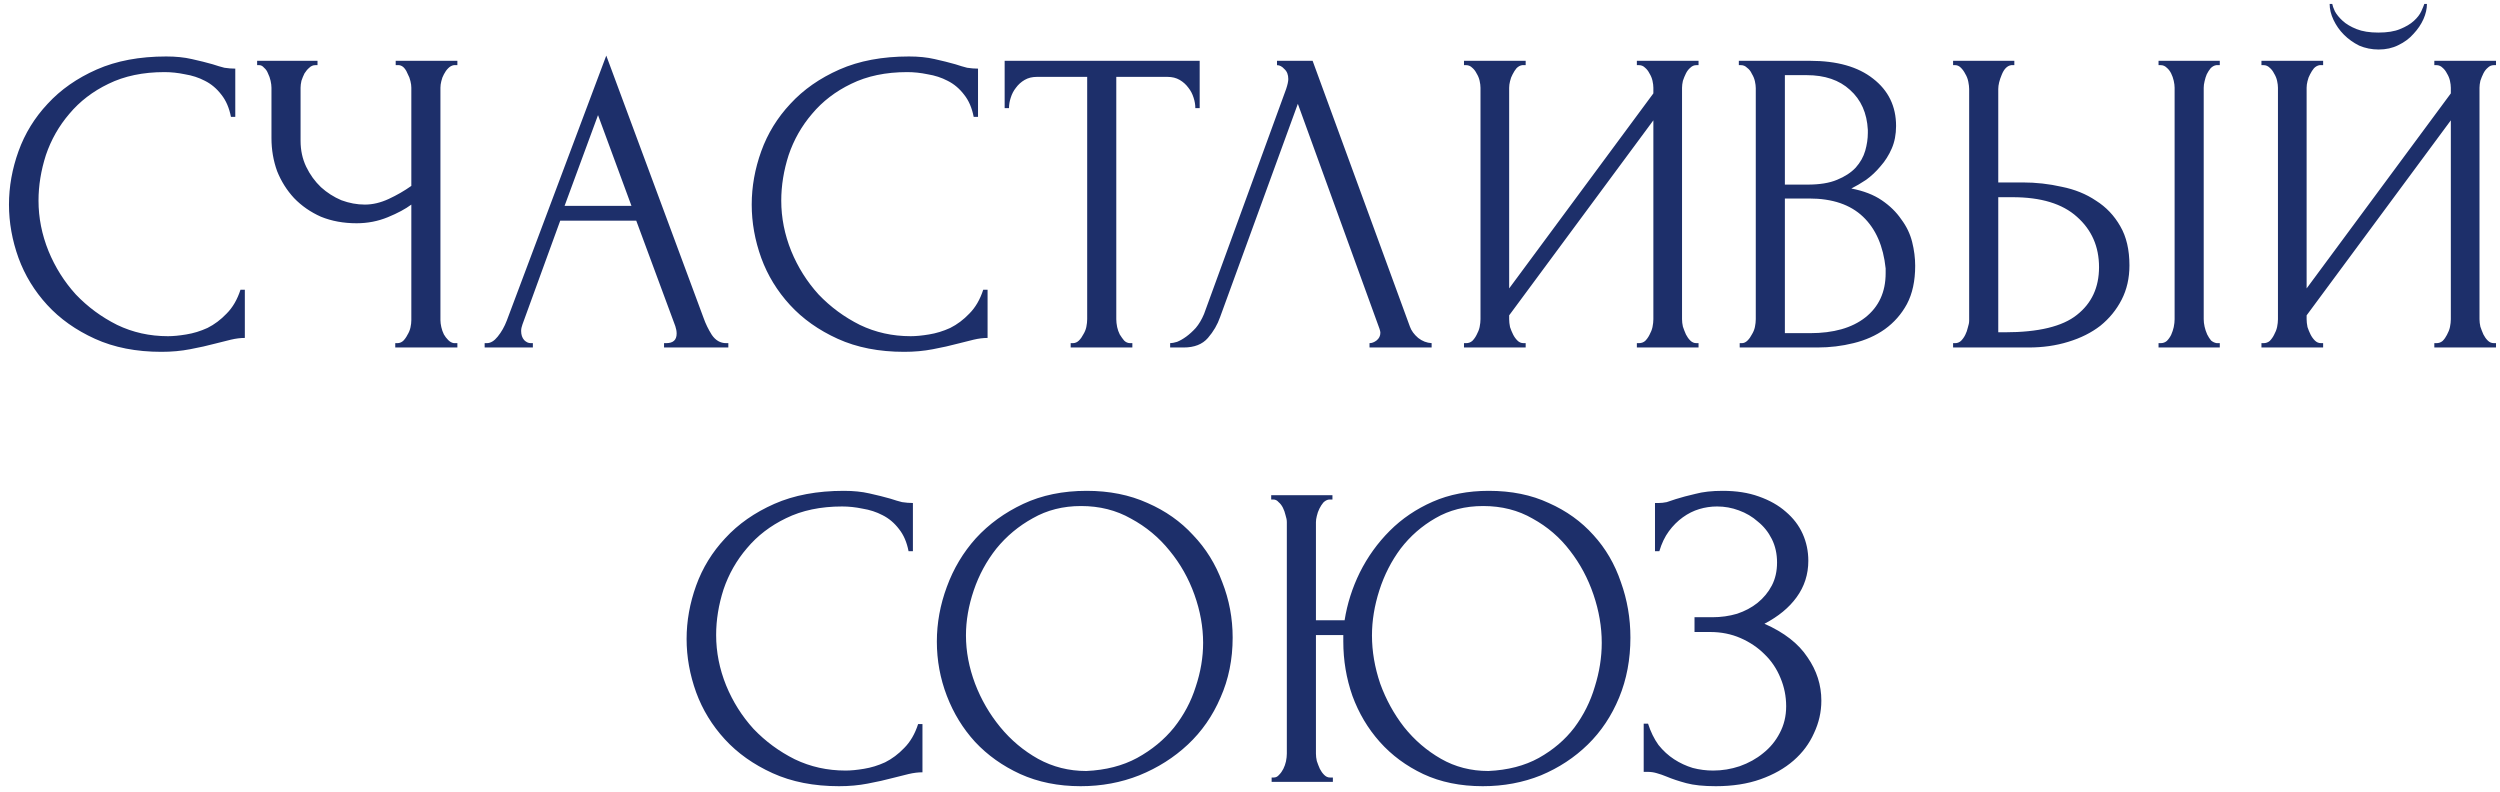 <?xml version="1.0" encoding="UTF-8"?> <svg xmlns="http://www.w3.org/2000/svg" width="259" height="82" viewBox="0 0 259 82" fill="none"> <path d="M17.04 7.47C14.82 7.47 12.885 7.875 11.235 8.685C9.615 9.465 8.265 10.5 7.185 11.79C6.105 13.05 5.295 14.475 4.755 16.065C4.245 17.655 3.99 19.23 3.99 20.79C3.99 22.56 4.335 24.3 5.025 26.01C5.715 27.69 6.66 29.19 7.86 30.51C9.09 31.8 10.515 32.85 12.135 33.66C13.755 34.44 15.51 34.83 17.4 34.83C17.94 34.83 18.57 34.77 19.29 34.65C20.04 34.53 20.775 34.305 21.495 33.975C22.215 33.615 22.875 33.12 23.475 32.49C24.105 31.86 24.585 31.035 24.915 30.015H25.365V35.01C24.915 35.01 24.435 35.07 23.925 35.19C23.445 35.31 22.905 35.445 22.305 35.595C21.525 35.805 20.655 36 19.695 36.18C18.765 36.36 17.775 36.45 16.725 36.45C14.115 36.45 11.82 36 9.84 35.1C7.86 34.2 6.21 33.03 4.89 31.59C3.57 30.15 2.58 28.53 1.92 26.73C1.26 24.9 0.93 23.055 0.93 21.195C0.93 19.335 1.26 17.49 1.92 15.66C2.58 13.83 3.585 12.195 4.935 10.755C6.285 9.285 7.98 8.1 10.02 7.2C12.06 6.3 14.46 5.85 17.22 5.85C18.21 5.85 19.095 5.94 19.875 6.12C20.685 6.3 21.405 6.48 22.035 6.66C22.485 6.81 22.89 6.93 23.25 7.02C23.64 7.08 24.015 7.11 24.375 7.11V12.105H23.925C23.745 11.175 23.415 10.41 22.935 9.81C22.455 9.18 21.885 8.7 21.225 8.37C20.595 8.04 19.905 7.815 19.155 7.695C18.435 7.545 17.73 7.47 17.04 7.47ZM40.949 35.55H41.174C41.384 35.55 41.579 35.475 41.759 35.325C41.939 35.145 42.089 34.935 42.209 34.695C42.359 34.455 42.464 34.2 42.524 33.93C42.584 33.66 42.614 33.405 42.614 33.165V21.195C42.014 21.645 41.204 22.08 40.184 22.5C39.164 22.92 38.084 23.13 36.944 23.13C35.594 23.13 34.364 22.905 33.254 22.455C32.174 21.975 31.244 21.33 30.464 20.52C29.714 19.71 29.129 18.78 28.709 17.73C28.319 16.65 28.124 15.51 28.124 14.31V9.09C28.124 8.88 28.094 8.64 28.034 8.37C27.974 8.1 27.884 7.845 27.764 7.605C27.674 7.365 27.539 7.17 27.359 7.02C27.209 6.84 27.044 6.75 26.864 6.75H26.639V6.3H32.894V6.75H32.669C32.429 6.75 32.219 6.84 32.039 7.02C31.859 7.17 31.694 7.365 31.544 7.605C31.424 7.845 31.319 8.1 31.229 8.37C31.169 8.64 31.139 8.88 31.139 9.09V14.58C31.139 15.57 31.334 16.47 31.724 17.28C32.114 18.09 32.624 18.795 33.254 19.395C33.884 19.965 34.589 20.415 35.369 20.745C36.179 21.045 36.989 21.195 37.799 21.195C38.609 21.195 39.434 21 40.274 20.61C41.114 20.22 41.894 19.77 42.614 19.26V9.09C42.614 8.88 42.584 8.655 42.524 8.415C42.464 8.145 42.374 7.905 42.254 7.695C42.164 7.455 42.044 7.245 41.894 7.065C41.744 6.885 41.564 6.78 41.354 6.75H40.994V6.3H47.384V6.75H47.024C46.814 6.78 46.619 6.885 46.439 7.065C46.259 7.245 46.109 7.455 45.989 7.695C45.869 7.905 45.779 8.145 45.719 8.415C45.659 8.655 45.629 8.88 45.629 9.09V33.165C45.629 33.375 45.659 33.615 45.719 33.885C45.779 34.155 45.869 34.41 45.989 34.65C46.109 34.86 46.259 35.055 46.439 35.235C46.619 35.415 46.814 35.52 47.024 35.55H47.384V36H40.949V35.55ZM68.795 35.55H69.02C69.74 35.55 70.1 35.22 70.1 34.56C70.1 34.32 70.055 34.065 69.965 33.795L65.915 22.86H58.04L54.125 33.615C54.035 33.855 53.99 34.08 53.99 34.29C53.99 34.68 54.095 34.995 54.305 35.235C54.515 35.445 54.74 35.55 54.98 35.55H55.205V36H50.21V35.55H50.435C50.825 35.55 51.2 35.325 51.56 34.875C51.95 34.395 52.265 33.84 52.505 33.21L62.81 5.76L72.89 32.94C73.1 33.54 73.385 34.125 73.745 34.695C74.135 35.265 74.63 35.55 75.23 35.55H75.455V36H68.795V35.55ZM58.49 21.33H65.42L61.955 11.925L58.49 21.33ZM93.988 7.47C91.768 7.47 89.833 7.875 88.183 8.685C86.563 9.465 85.213 10.5 84.133 11.79C83.053 13.05 82.243 14.475 81.703 16.065C81.193 17.655 80.938 19.23 80.938 20.79C80.938 22.56 81.283 24.3 81.973 26.01C82.663 27.69 83.608 29.19 84.808 30.51C86.038 31.8 87.463 32.85 89.083 33.66C90.703 34.44 92.458 34.83 94.348 34.83C94.888 34.83 95.518 34.77 96.238 34.65C96.988 34.53 97.723 34.305 98.443 33.975C99.163 33.615 99.823 33.12 100.423 32.49C101.053 31.86 101.533 31.035 101.863 30.015H102.313V35.01C101.863 35.01 101.383 35.07 100.873 35.19C100.393 35.31 99.853 35.445 99.253 35.595C98.473 35.805 97.603 36 96.643 36.18C95.713 36.36 94.723 36.45 93.673 36.45C91.063 36.45 88.768 36 86.788 35.1C84.808 34.2 83.158 33.03 81.838 31.59C80.518 30.15 79.528 28.53 78.868 26.73C78.208 24.9 77.878 23.055 77.878 21.195C77.878 19.335 78.208 17.49 78.868 15.66C79.528 13.83 80.533 12.195 81.883 10.755C83.233 9.285 84.928 8.1 86.968 7.2C89.008 6.3 91.408 5.85 94.168 5.85C95.158 5.85 96.043 5.94 96.823 6.12C97.633 6.3 98.353 6.48 98.983 6.66C99.433 6.81 99.838 6.93 100.198 7.02C100.588 7.08 100.963 7.11 101.323 7.11V12.105H100.873C100.693 11.175 100.363 10.41 99.883 9.81C99.403 9.18 98.833 8.7 98.173 8.37C97.543 8.04 96.853 7.815 96.103 7.695C95.383 7.545 94.678 7.47 93.988 7.47ZM117.087 35.55H117.312V36H110.922V35.55H111.147C111.387 35.55 111.597 35.46 111.777 35.28C111.957 35.1 112.107 34.89 112.227 34.65C112.377 34.41 112.482 34.155 112.542 33.885C112.602 33.585 112.632 33.315 112.632 33.075V7.965H107.412C106.932 7.965 106.512 8.07 106.152 8.28C105.792 8.49 105.492 8.76 105.252 9.09C105.012 9.39 104.832 9.735 104.712 10.125C104.592 10.485 104.532 10.845 104.532 11.205H104.082V6.3H124.287V11.205H123.837C123.837 10.845 123.777 10.485 123.657 10.125C123.537 9.735 123.357 9.39 123.117 9.09C122.877 8.76 122.577 8.49 122.217 8.28C121.857 8.07 121.437 7.965 120.957 7.965H115.647V33.075C115.647 33.315 115.677 33.585 115.737 33.885C115.797 34.155 115.887 34.41 116.007 34.65C116.157 34.89 116.307 35.1 116.457 35.28C116.637 35.46 116.847 35.55 117.087 35.55ZM126.402 32.85C126.132 33.63 125.712 34.35 125.142 35.01C124.572 35.67 123.732 36 122.622 36H121.227V35.55C121.407 35.55 121.647 35.505 121.947 35.415C122.247 35.295 122.562 35.115 122.892 34.875C123.222 34.635 123.552 34.335 123.882 33.975C124.212 33.585 124.497 33.105 124.737 32.535L133.242 9.225C133.392 8.775 133.467 8.43 133.467 8.19C133.467 7.74 133.332 7.395 133.062 7.155C132.822 6.885 132.567 6.75 132.297 6.75V6.3H135.987L146.067 33.84C146.217 34.26 146.502 34.65 146.922 35.01C147.342 35.34 147.807 35.52 148.317 35.55V36H141.882V35.55C142.122 35.55 142.362 35.46 142.602 35.28C142.872 35.07 143.007 34.8 143.007 34.47C143.007 34.38 142.977 34.245 142.917 34.065L134.457 10.755L126.402 32.85ZM169.579 35.55H169.804C170.044 35.55 170.254 35.475 170.434 35.325C170.614 35.145 170.764 34.935 170.884 34.695C171.034 34.425 171.139 34.155 171.199 33.885C171.259 33.585 171.289 33.315 171.289 33.075V12.465L156.349 32.67V33.075C156.349 33.315 156.379 33.585 156.439 33.885C156.529 34.155 156.634 34.41 156.754 34.65C156.874 34.89 157.024 35.1 157.204 35.28C157.384 35.46 157.594 35.55 157.834 35.55H158.059V36H151.669V35.55H151.894C152.134 35.55 152.344 35.475 152.524 35.325C152.704 35.145 152.854 34.935 152.974 34.695C153.124 34.425 153.229 34.155 153.289 33.885C153.349 33.585 153.379 33.315 153.379 33.075V9.09C153.379 8.88 153.349 8.64 153.289 8.37C153.229 8.1 153.124 7.845 152.974 7.605C152.854 7.365 152.704 7.17 152.524 7.02C152.344 6.84 152.134 6.75 151.894 6.75H151.669V6.3H158.059V6.75H157.699C157.489 6.78 157.294 6.885 157.114 7.065C156.964 7.245 156.829 7.455 156.709 7.695C156.589 7.905 156.499 8.145 156.439 8.415C156.379 8.655 156.349 8.88 156.349 9.09V29.88L171.289 9.675V9.09C171.289 8.88 171.259 8.64 171.199 8.37C171.139 8.1 171.034 7.845 170.884 7.605C170.764 7.365 170.614 7.17 170.434 7.02C170.254 6.84 170.044 6.75 169.804 6.75H169.579V6.3H175.969V6.75H175.744C175.504 6.75 175.294 6.84 175.114 7.02C174.934 7.17 174.784 7.365 174.664 7.605C174.544 7.845 174.439 8.1 174.349 8.37C174.289 8.64 174.259 8.88 174.259 9.09V33.075C174.259 33.315 174.289 33.57 174.349 33.84C174.439 34.11 174.544 34.38 174.664 34.65C174.784 34.89 174.934 35.1 175.114 35.28C175.294 35.46 175.504 35.55 175.744 35.55H175.969V36H169.579V35.55ZM180.233 35.55H180.458C180.668 35.55 180.863 35.46 181.043 35.28C181.223 35.1 181.373 34.89 181.493 34.65C181.643 34.41 181.748 34.155 181.808 33.885C181.868 33.585 181.898 33.315 181.898 33.075V9.135C181.898 8.925 181.868 8.685 181.808 8.415C181.748 8.145 181.643 7.89 181.493 7.65C181.373 7.38 181.208 7.17 180.998 7.02C180.818 6.84 180.608 6.75 180.368 6.75H180.143V6.3H187.523C190.313 6.3 192.488 6.915 194.048 8.145C195.638 9.375 196.433 11.01 196.433 13.05C196.433 13.92 196.283 14.7 195.983 15.39C195.683 16.08 195.293 16.695 194.813 17.235C194.363 17.775 193.868 18.24 193.328 18.63C192.788 18.99 192.278 19.29 191.798 19.53C193.058 19.77 194.108 20.175 194.948 20.745C195.788 21.315 196.463 21.975 196.973 22.725C197.513 23.445 197.888 24.225 198.098 25.065C198.308 25.905 198.413 26.73 198.413 27.54C198.413 29.1 198.128 30.42 197.558 31.5C196.988 32.55 196.223 33.42 195.263 34.11C194.333 34.77 193.253 35.25 192.023 35.55C190.823 35.85 189.578 36 188.288 36H180.233V35.55ZM195.353 27.81C195.113 25.5 194.333 23.715 193.013 22.455C191.693 21.195 189.833 20.565 187.433 20.565H184.913V34.515H187.523C189.953 34.515 191.858 33.975 193.238 32.895C194.648 31.785 195.353 30.255 195.353 28.305V27.81ZM193.508 13.455C193.418 11.715 192.803 10.335 191.663 9.315C190.553 8.295 189.053 7.785 187.163 7.785H184.913V19.125H187.253C188.513 19.125 189.533 18.96 190.313 18.63C191.123 18.3 191.768 17.88 192.248 17.37C192.728 16.83 193.058 16.245 193.238 15.615C193.418 14.985 193.508 14.37 193.508 13.77V13.455ZM202.34 35.55H202.565C202.775 35.55 202.97 35.475 203.15 35.325C203.33 35.145 203.48 34.935 203.6 34.695C203.72 34.455 203.81 34.2 203.87 33.93C203.96 33.66 204.005 33.42 204.005 33.21V9.225C204.005 9.015 203.975 8.76 203.915 8.46C203.855 8.16 203.75 7.89 203.6 7.65C203.48 7.41 203.33 7.2 203.15 7.02C202.97 6.84 202.775 6.75 202.565 6.75H202.34V6.3H208.685V6.75H208.37C207.95 6.81 207.62 7.14 207.38 7.74C207.14 8.31 207.02 8.805 207.02 9.225V18.9H209.54C210.92 18.9 212.27 19.05 213.59 19.35C214.94 19.62 216.125 20.1 217.145 20.79C218.195 21.45 219.035 22.335 219.665 23.445C220.295 24.525 220.61 25.875 220.61 27.495C220.61 28.815 220.34 30 219.8 31.05C219.26 32.1 218.525 33 217.595 33.75C216.665 34.47 215.555 35.025 214.265 35.415C213.005 35.805 211.64 36 210.17 36H202.34V35.55ZM207.695 34.425C211.175 34.425 213.665 33.825 215.165 32.625C216.695 31.425 217.46 29.775 217.46 27.675C217.46 25.545 216.695 23.805 215.165 22.455C213.665 21.105 211.445 20.43 208.505 20.43H207.02V34.425H207.695ZM223.625 6.3H229.97V6.75H229.61C229.4 6.78 229.205 6.885 229.025 7.065C228.875 7.245 228.74 7.455 228.62 7.695C228.53 7.905 228.455 8.145 228.395 8.415C228.335 8.655 228.305 8.88 228.305 9.09V33.075C228.305 33.315 228.335 33.57 228.395 33.84C228.455 34.11 228.545 34.38 228.665 34.65C228.785 34.89 228.92 35.1 229.07 35.28C229.25 35.43 229.445 35.52 229.655 35.55H229.97V36H223.625V35.55H223.85C224.09 35.55 224.3 35.475 224.48 35.325C224.66 35.145 224.81 34.935 224.93 34.695C225.05 34.425 225.14 34.155 225.2 33.885C225.26 33.585 225.29 33.315 225.29 33.075V9.09C225.29 8.88 225.26 8.64 225.2 8.37C225.14 8.1 225.05 7.845 224.93 7.605C224.81 7.365 224.66 7.17 224.48 7.02C224.3 6.84 224.09 6.75 223.85 6.75H223.625V6.3ZM251.431 0.405C251.431 0.915 251.311 1.44 251.071 1.98C250.831 2.52 250.486 3.03 250.036 3.51C249.616 3.99 249.091 4.38 248.461 4.68C247.861 4.98 247.186 5.13 246.436 5.13C245.716 5.13 245.041 4.995 244.411 4.725C243.811 4.425 243.286 4.05 242.836 3.6C242.386 3.15 242.026 2.64 241.756 2.07C241.486 1.5 241.351 0.945 241.351 0.405H241.621C241.651 0.585 241.741 0.84 241.891 1.17C242.071 1.5 242.341 1.83 242.701 2.16C243.061 2.49 243.541 2.775 244.141 3.015C244.741 3.255 245.491 3.375 246.391 3.375C247.321 3.375 248.071 3.255 248.641 3.015C249.241 2.775 249.721 2.49 250.081 2.16C250.441 1.83 250.696 1.5 250.846 1.17C250.996 0.84 251.101 0.585 251.161 0.405H251.431ZM252.196 35.55H252.421C252.661 35.55 252.871 35.475 253.051 35.325C253.231 35.145 253.381 34.935 253.501 34.695C253.651 34.425 253.756 34.155 253.816 33.885C253.876 33.585 253.906 33.315 253.906 33.075V12.465L238.966 32.67V33.075C238.966 33.315 238.996 33.585 239.056 33.885C239.146 34.155 239.251 34.41 239.371 34.65C239.491 34.89 239.641 35.1 239.821 35.28C240.001 35.46 240.211 35.55 240.451 35.55H240.676V36H234.286V35.55H234.511C234.751 35.55 234.961 35.475 235.141 35.325C235.321 35.145 235.471 34.935 235.591 34.695C235.741 34.425 235.846 34.155 235.906 33.885C235.966 33.585 235.996 33.315 235.996 33.075V9.09C235.996 8.88 235.966 8.64 235.906 8.37C235.846 8.1 235.741 7.845 235.591 7.605C235.471 7.365 235.321 7.17 235.141 7.02C234.961 6.84 234.751 6.75 234.511 6.75H234.286V6.3H240.676V6.75H240.316C240.106 6.78 239.911 6.885 239.731 7.065C239.581 7.245 239.446 7.455 239.326 7.695C239.206 7.905 239.116 8.145 239.056 8.415C238.996 8.655 238.966 8.88 238.966 9.09V29.88L253.906 9.675V9.09C253.906 8.88 253.876 8.64 253.816 8.37C253.756 8.1 253.651 7.845 253.501 7.605C253.381 7.365 253.231 7.17 253.051 7.02C252.871 6.84 252.661 6.75 252.421 6.75H252.196V6.3H258.586V6.75H258.361C258.121 6.75 257.911 6.84 257.731 7.02C257.551 7.17 257.401 7.365 257.281 7.605C257.161 7.845 257.056 8.1 256.966 8.37C256.906 8.64 256.876 8.88 256.876 9.09V33.075C256.876 33.315 256.906 33.57 256.966 33.84C257.056 34.11 257.161 34.38 257.281 34.65C257.401 34.89 257.551 35.1 257.731 35.28C257.911 35.46 258.121 35.55 258.361 35.55H258.586V36H252.196V35.55ZM87.242 52.47C85.022 52.47 83.087 52.875 81.437 53.685C79.817 54.465 78.467 55.5 77.387 56.79C76.307 58.05 75.497 59.475 74.957 61.065C74.447 62.655 74.192 64.23 74.192 65.79C74.192 67.56 74.537 69.3 75.227 71.01C75.917 72.69 76.862 74.19 78.062 75.51C79.292 76.8 80.717 77.85 82.337 78.66C83.957 79.44 85.712 79.83 87.602 79.83C88.142 79.83 88.772 79.77 89.492 79.65C90.242 79.53 90.977 79.305 91.697 78.975C92.417 78.615 93.077 78.12 93.677 77.49C94.307 76.86 94.787 76.035 95.117 75.015H95.567V80.01C95.117 80.01 94.637 80.07 94.127 80.19C93.647 80.31 93.107 80.445 92.507 80.595C91.727 80.805 90.857 81 89.897 81.18C88.967 81.36 87.977 81.45 86.927 81.45C84.317 81.45 82.022 81 80.042 80.1C78.062 79.2 76.412 78.03 75.092 76.59C73.772 75.15 72.782 73.53 72.122 71.73C71.462 69.9 71.132 68.055 71.132 66.195C71.132 64.335 71.462 62.49 72.122 60.66C72.782 58.83 73.787 57.195 75.137 55.755C76.487 54.285 78.182 53.1 80.222 52.2C82.262 51.3 84.662 50.85 87.422 50.85C88.412 50.85 89.297 50.94 90.077 51.12C90.887 51.3 91.607 51.48 92.237 51.66C92.687 51.81 93.092 51.93 93.452 52.02C93.842 52.08 94.217 52.11 94.577 52.11V57.105H94.127C93.947 56.175 93.617 55.41 93.137 54.81C92.657 54.18 92.087 53.7 91.427 53.37C90.797 53.04 90.107 52.815 89.357 52.695C88.637 52.545 87.932 52.47 87.242 52.47ZM112.583 50.85C114.923 50.85 117.023 51.27 118.883 52.11C120.743 52.92 122.318 54.03 123.608 55.44C124.928 56.82 125.933 58.44 126.623 60.3C127.343 62.13 127.703 64.05 127.703 66.06C127.703 68.31 127.283 70.38 126.443 72.27C125.633 74.16 124.508 75.78 123.068 77.13C121.628 78.48 119.948 79.545 118.028 80.325C116.138 81.075 114.113 81.45 111.953 81.45C109.643 81.45 107.558 81.03 105.698 80.19C103.868 79.35 102.308 78.24 101.018 76.86C99.758 75.48 98.783 73.89 98.093 72.09C97.403 70.29 97.058 68.415 97.058 66.465C97.058 64.545 97.403 62.655 98.093 60.795C98.783 58.905 99.788 57.225 101.108 55.755C102.458 54.285 104.093 53.1 106.013 52.2C107.933 51.3 110.123 50.85 112.583 50.85ZM112.538 79.875C114.548 79.785 116.303 79.335 117.803 78.525C119.333 77.685 120.608 76.635 121.628 75.375C122.648 74.085 123.398 72.675 123.878 71.145C124.388 69.615 124.643 68.1 124.643 66.6C124.643 64.95 124.343 63.285 123.743 61.605C123.143 59.925 122.288 58.41 121.178 57.06C120.068 55.68 118.733 54.57 117.173 53.73C115.643 52.86 113.918 52.425 111.998 52.425C110.138 52.425 108.473 52.845 107.003 53.685C105.533 54.495 104.273 55.545 103.223 56.835C102.203 58.125 101.423 59.565 100.883 61.155C100.343 62.745 100.073 64.305 100.073 65.835C100.073 67.485 100.388 69.15 101.018 70.83C101.648 72.48 102.518 73.98 103.628 75.33C104.738 76.68 106.043 77.775 107.543 78.615C109.073 79.455 110.738 79.875 112.538 79.875ZM131.741 80.55H131.966C132.176 80.55 132.356 80.46 132.506 80.28C132.686 80.1 132.836 79.89 132.956 79.65C133.076 79.41 133.166 79.155 133.226 78.885C133.286 78.585 133.316 78.315 133.316 78.075V54.09C133.316 53.88 133.271 53.64 133.181 53.37C133.121 53.1 133.031 52.845 132.911 52.605C132.791 52.365 132.641 52.17 132.461 52.02C132.311 51.84 132.131 51.75 131.921 51.75H131.696V51.3H138.041V51.75H137.681C137.471 51.78 137.276 51.885 137.096 52.065C136.946 52.245 136.811 52.455 136.691 52.695C136.571 52.935 136.481 53.19 136.421 53.46C136.361 53.7 136.331 53.91 136.331 54.09V64.26H139.301C139.571 62.55 140.096 60.9 140.876 59.31C141.686 57.69 142.721 56.25 143.981 54.99C145.241 53.73 146.726 52.725 148.436 51.975C150.146 51.225 152.081 50.85 154.241 50.85C156.581 50.85 158.651 51.27 160.451 52.11C162.281 52.92 163.826 54.03 165.086 55.44C166.346 56.82 167.291 58.44 167.921 60.3C168.581 62.13 168.911 64.05 168.911 66.06C168.911 68.31 168.521 70.38 167.741 72.27C166.961 74.16 165.881 75.78 164.501 77.13C163.121 78.48 161.501 79.545 159.641 80.325C157.781 81.075 155.771 81.45 153.611 81.45C151.301 81.45 149.246 81.03 147.446 80.19C145.676 79.35 144.176 78.24 142.946 76.86C141.716 75.48 140.771 73.89 140.111 72.09C139.481 70.29 139.166 68.415 139.166 66.465V65.79H136.331V78.075C136.331 78.315 136.361 78.57 136.421 78.84C136.511 79.11 136.616 79.38 136.736 79.65C136.856 79.89 137.006 80.1 137.186 80.28C137.366 80.46 137.561 80.55 137.771 80.55H138.086V81H131.741V80.55ZM154.196 79.875C156.206 79.785 157.946 79.335 159.416 78.525C160.916 77.685 162.146 76.635 163.106 75.375C164.066 74.085 164.771 72.675 165.221 71.145C165.701 69.615 165.941 68.1 165.941 66.6C165.941 64.95 165.656 63.285 165.086 61.605C164.516 59.925 163.706 58.41 162.656 57.06C161.606 55.68 160.316 54.57 158.786 53.73C157.286 52.86 155.576 52.425 153.656 52.425C151.796 52.425 150.146 52.845 148.706 53.685C147.296 54.495 146.096 55.545 145.106 56.835C144.146 58.125 143.411 59.565 142.901 61.155C142.391 62.745 142.136 64.305 142.136 65.835C142.136 67.485 142.421 69.15 142.991 70.83C143.591 72.48 144.416 73.98 145.466 75.33C146.546 76.68 147.821 77.775 149.291 78.615C150.761 79.455 152.396 79.875 154.196 79.875ZM171.457 52.11H171.862C172.102 52.11 172.372 52.08 172.672 52.02C172.972 51.93 173.287 51.825 173.617 51.705C174.187 51.525 174.862 51.345 175.642 51.165C176.422 50.955 177.367 50.85 178.477 50.85C179.887 50.85 181.132 51.045 182.212 51.435C183.322 51.825 184.252 52.35 185.002 53.01C185.782 53.67 186.367 54.435 186.757 55.305C187.147 56.175 187.342 57.105 187.342 58.095C187.342 59.505 186.937 60.765 186.127 61.875C185.347 62.955 184.237 63.87 182.797 64.62C184.837 65.52 186.322 66.675 187.252 68.085C188.212 69.465 188.692 70.965 188.692 72.585C188.692 73.755 188.437 74.88 187.927 75.96C187.447 77.04 186.742 77.985 185.812 78.795C184.882 79.605 183.742 80.25 182.392 80.73C181.042 81.21 179.497 81.45 177.757 81.45C176.497 81.45 175.477 81.345 174.697 81.135C173.917 80.925 173.242 80.7 172.672 80.46C172.312 80.31 171.967 80.19 171.637 80.1C171.337 80.01 171.022 79.965 170.692 79.965H170.287V74.97H170.737C171.007 75.81 171.367 76.545 171.817 77.175C172.297 77.775 172.837 78.27 173.437 78.66C174.037 79.05 174.682 79.35 175.372 79.56C176.062 79.74 176.767 79.83 177.487 79.83C178.417 79.83 179.332 79.68 180.232 79.38C181.162 79.05 181.972 78.6 182.662 78.03C183.382 77.46 183.952 76.77 184.372 75.96C184.822 75.12 185.047 74.19 185.047 73.17C185.047 72.15 184.852 71.175 184.462 70.245C184.072 69.285 183.517 68.46 182.797 67.77C182.107 67.08 181.282 66.525 180.322 66.105C179.362 65.685 178.312 65.475 177.172 65.475H175.552V63.945H177.397C178.297 63.945 179.152 63.825 179.962 63.585C180.772 63.315 181.477 62.94 182.077 62.46C182.707 61.95 183.202 61.35 183.562 60.66C183.922 59.97 184.102 59.175 184.102 58.275C184.102 57.375 183.922 56.565 183.562 55.845C183.202 55.125 182.722 54.525 182.122 54.045C181.552 53.535 180.892 53.145 180.142 52.875C179.422 52.605 178.672 52.47 177.892 52.47C177.262 52.47 176.647 52.56 176.047 52.74C175.447 52.92 174.877 53.205 174.337 53.595C173.797 53.985 173.317 54.465 172.897 55.035C172.477 55.605 172.147 56.295 171.907 57.105H171.457V52.11Z" fill="#1D2F6A"></path> </svg> 